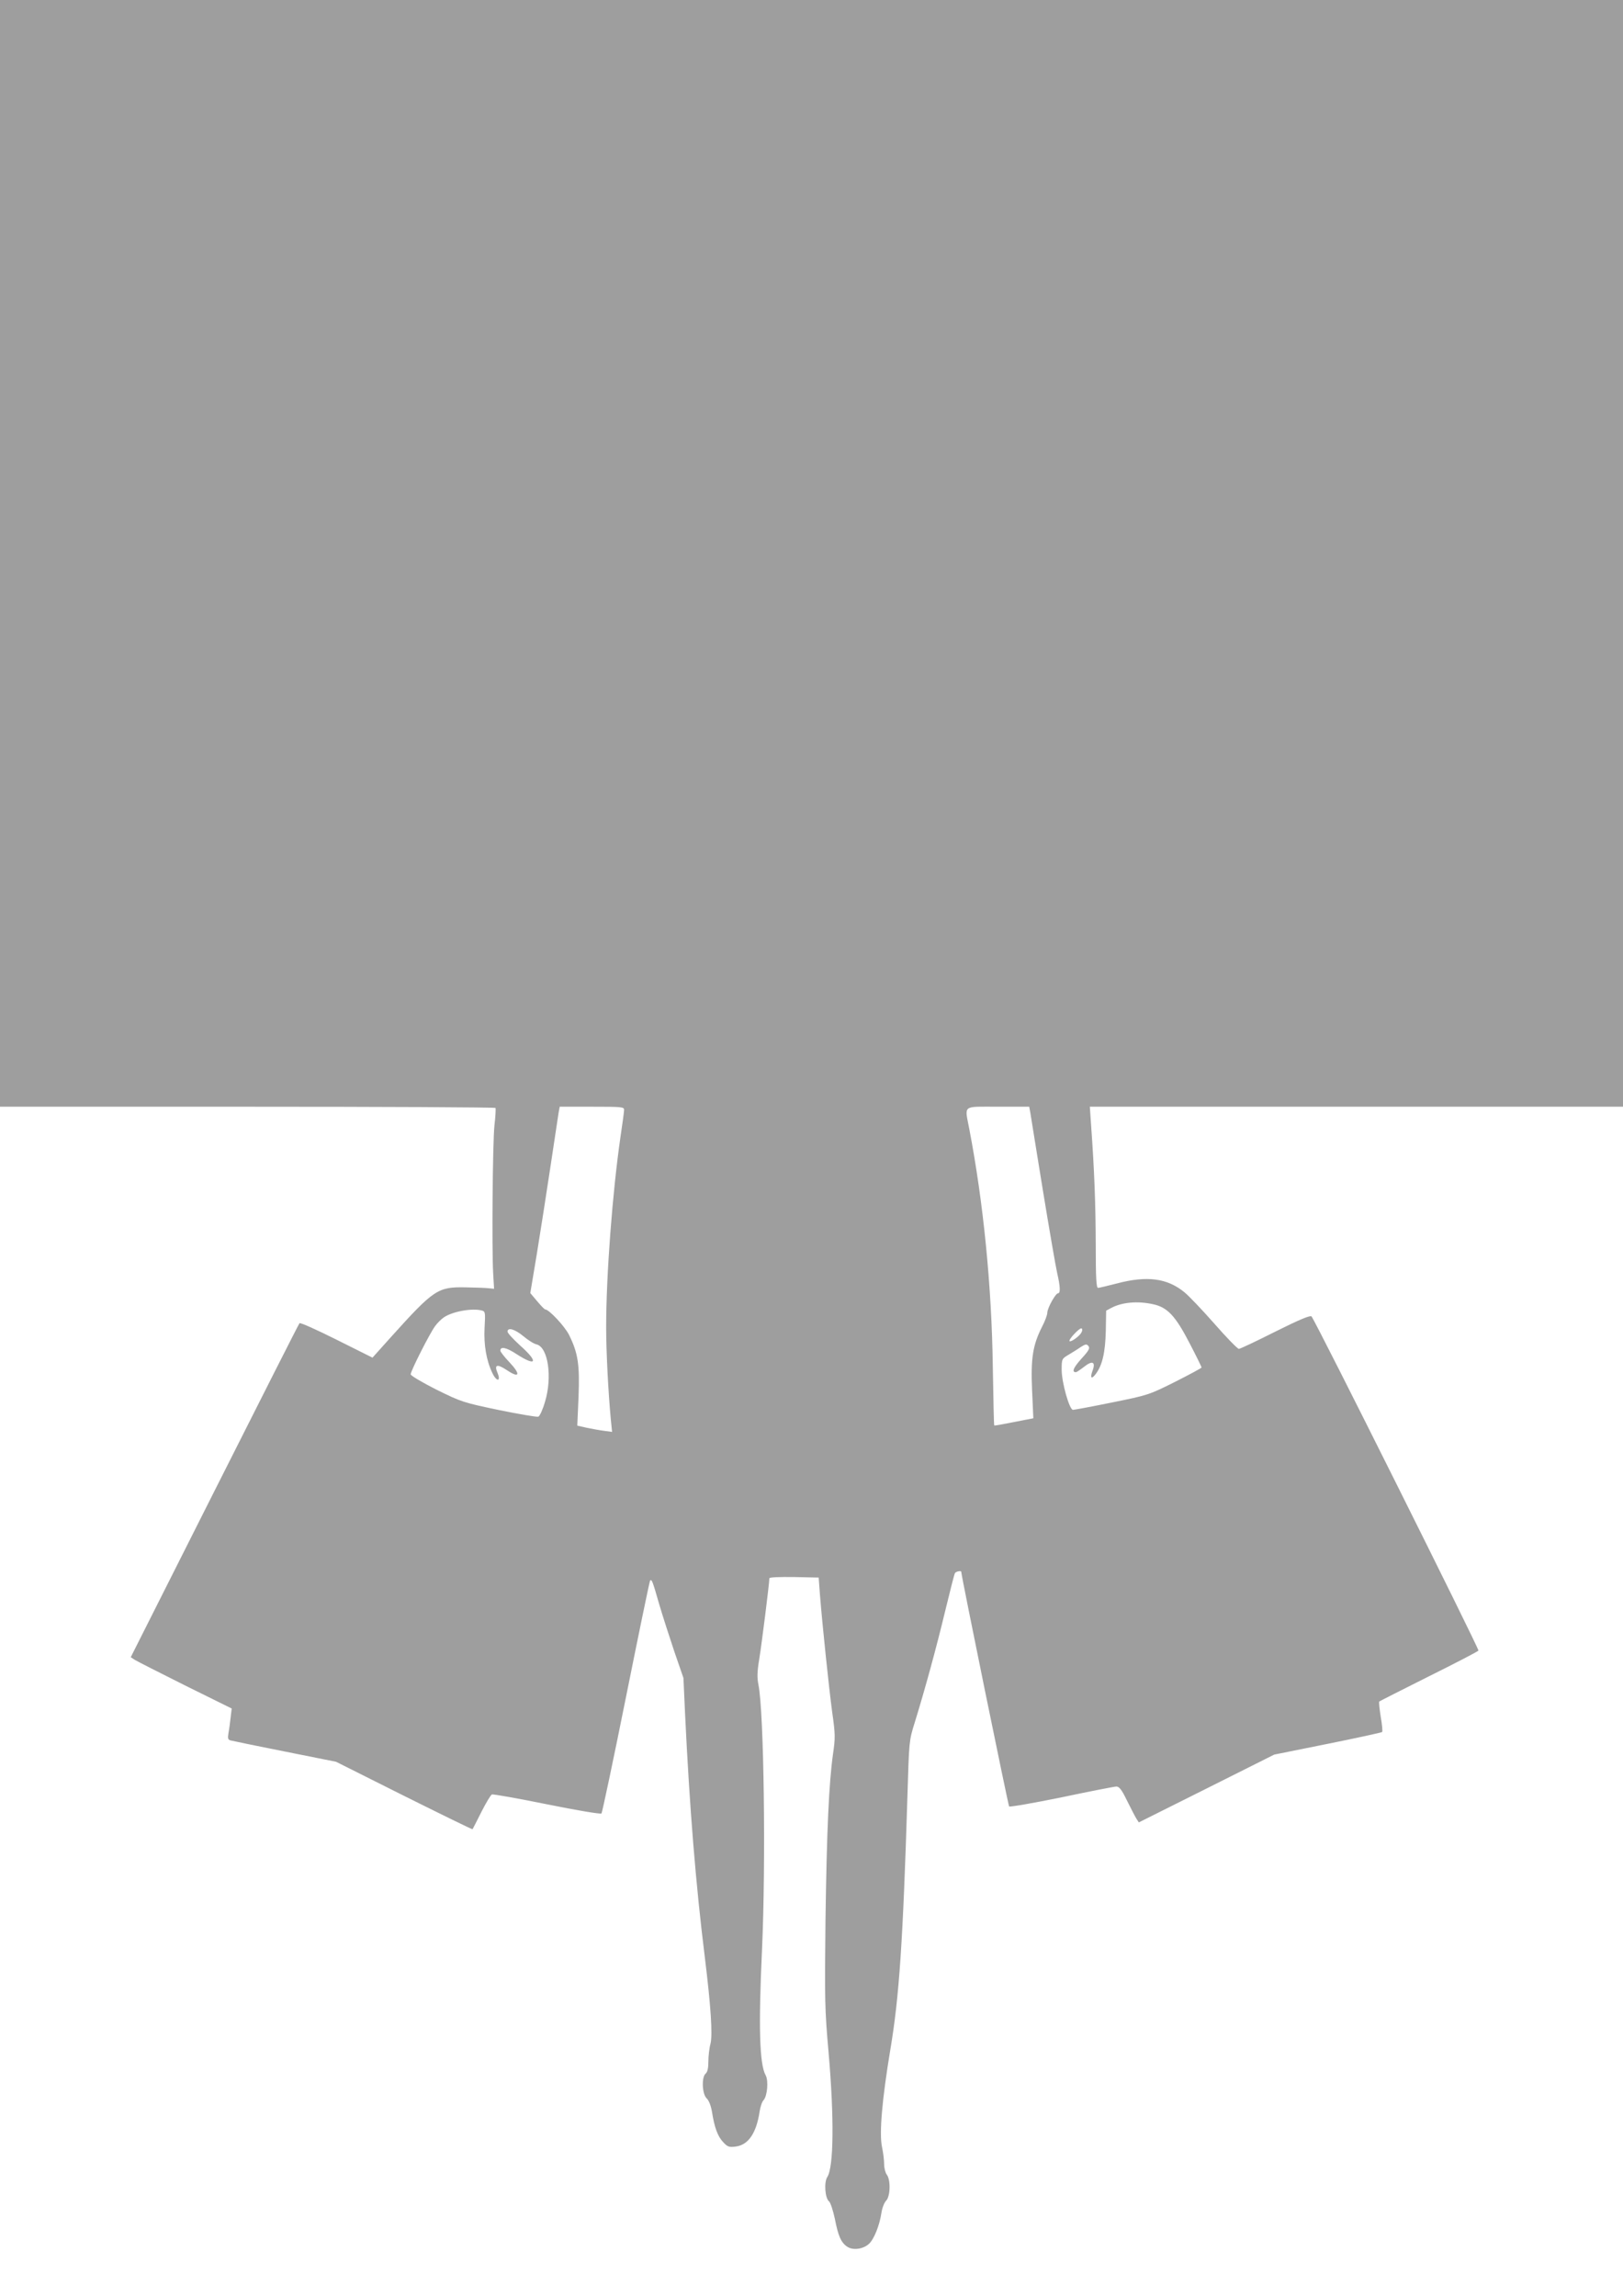 <?xml version="1.0" standalone="no"?>
<!DOCTYPE svg PUBLIC "-//W3C//DTD SVG 20010904//EN"
 "http://www.w3.org/TR/2001/REC-SVG-20010904/DTD/svg10.dtd">
<svg version="1.0" xmlns="http://www.w3.org/2000/svg"
 width="905pt" height="1280pt" viewBox="0 0 905 1280"
 preserveAspectRatio="xMidYMid meet">
<g transform="translate(0,1280) scale(0.1,-0.1)"
fill="#9e9e9e" stroke="none">
<path d="M0 9715 l0 -3085 1379 0 c759 0 1382 -3 1384 -7 2 -5 0 -48 -6 -98
-10 -97 -15 -686 -7 -825 l5 -85 -30 3 c-16 2 -75 4 -130 5 -153 3 -176 -12
-413 -275 l-105 -117 -200 100 c-110 55 -203 97 -207 92 -4 -4 -217 -425 -474
-935 l-467 -927 23 -15 c13 -8 139 -72 281 -143 l259 -128 -6 -50 c-3 -27 -8
-66 -12 -86 -5 -31 -3 -38 12 -42 11 -3 147 -31 303 -62 l285 -57 379 -190
c209 -104 380 -188 382 -186 1 2 24 45 49 96 26 51 52 95 59 98 7 2 145 -22
307 -55 162 -33 299 -56 304 -51 4 5 66 297 137 651 71 353 131 644 134 647 9
10 14 -3 50 -129 20 -68 59 -189 86 -269 l50 -145 9 -200 c25 -522 60 -955
110 -1355 34 -277 44 -432 32 -483 -7 -25 -12 -70 -12 -100 0 -36 -5 -59 -15
-67 -24 -20 -20 -114 5 -138 13 -12 24 -41 30 -75 14 -89 32 -137 62 -169 25
-27 33 -30 71 -25 70 9 115 75 133 197 4 25 13 53 22 62 21 24 28 109 11 139
-34 61 -40 270 -20 699 22 481 11 1326 -20 1478 -8 40 -7 73 5 145 13 79 56
421 56 448 0 6 56 8 138 7 l137 -3 7 -95 c15 -185 50 -517 68 -653 18 -125 18
-146 5 -235 -23 -164 -35 -426 -42 -927 -5 -443 -4 -499 17 -735 32 -367 29
-642 -7 -697 -19 -29 -13 -118 10 -136 8 -7 22 -50 32 -96 19 -98 35 -134 70
-157 32 -21 89 -13 121 17 28 26 59 104 69 173 4 27 16 57 26 67 24 24 26 116
4 145 -8 10 -15 37 -15 58 0 22 -5 66 -12 97 -16 77 1 267 46 539 50 295 71
606 96 1420 9 301 9 306 40 405 57 184 121 418 170 622 27 111 51 207 55 213
5 9 35 15 35 7 0 -21 262 -1303 267 -1308 5 -4 136 19 293 51 157 33 294 60
305 60 16 0 30 -18 59 -78 21 -42 44 -87 52 -100 l14 -22 378 189 377 189 298
60 c164 33 301 63 304 66 3 3 0 41 -8 85 -7 45 -11 83 -8 85 2 2 126 65 276
140 149 74 274 139 277 144 5 8 -911 1843 -931 1863 -7 7 -66 -17 -202 -85
-105 -53 -196 -96 -203 -96 -7 0 -69 63 -137 141 -68 77 -143 156 -167 175
-95 78 -208 93 -375 49 -51 -13 -100 -25 -106 -25 -10 0 -13 55 -13 243 -1
223 -7 400 -26 665 l-7 102 1487 0 1486 0 0 3085 0 3085 -4525 0 -4525 0 0
-3085z m3480 -3102 c0 -10 -9 -78 -20 -150 -45 -311 -80 -772 -80 -1063 0
-138 12 -365 26 -514 l7 -69 -44 6 c-24 3 -68 11 -97 17 l-53 12 7 161 c7 180
-3 244 -53 345 -24 48 -112 142 -133 142 -4 0 -24 21 -45 46 l-38 45 37 222
c20 122 54 341 76 487 22 146 42 280 45 298 l6 32 179 0 c165 0 180 -1 180
-17z m2265 -15 c3 -18 34 -213 70 -433 36 -220 72 -428 80 -463 17 -73 19
-112 5 -112 -14 0 -60 -83 -60 -108 0 -12 -13 -48 -30 -80 -51 -101 -63 -175
-55 -353 l7 -156 -108 -21 c-59 -12 -109 -21 -110 -19 -2 2 -5 149 -8 327 -6
450 -53 919 -131 1325 -26 138 -43 125 160 125 l174 0 6 -32z m684 -1069 c81
-17 126 -66 204 -217 37 -71 67 -132 67 -136 0 -3 -67 -39 -148 -80 -146 -73
-150 -74 -352 -115 -113 -23 -210 -41 -217 -41 -20 0 -63 153 -63 223 0 61 1
62 38 84 20 12 51 31 68 43 27 17 33 18 43 6 10 -12 3 -25 -39 -71 -45 -50
-55 -75 -31 -75 5 0 25 14 46 30 46 37 66 28 47 -22 -15 -41 -6 -50 18 -18 37
49 53 120 56 239 l2 114 28 15 c60 32 147 40 233 21z m-3743 -35 c20 -5 21
-10 16 -97 -5 -95 10 -182 44 -253 23 -48 48 -47 29 0 -21 49 -4 54 52 17 70
-47 78 -24 15 43 -29 30 -52 60 -52 66 0 25 32 19 90 -19 113 -73 124 -44 20
48 -38 35 -70 69 -70 77 0 26 41 14 88 -25 26 -22 59 -43 74 -46 64 -16 89
-181 47 -320 -12 -42 -29 -79 -37 -83 -8 -3 -107 14 -220 37 -200 42 -209 45
-349 114 -79 40 -143 78 -143 85 0 19 108 232 137 270 13 18 36 40 50 49 49
32 156 51 209 37z m3344 -123 c-10 -20 -59 -55 -66 -48 -8 8 57 77 67 71 5 -3
5 -13 -1 -23z"/>
</g>
</svg>
